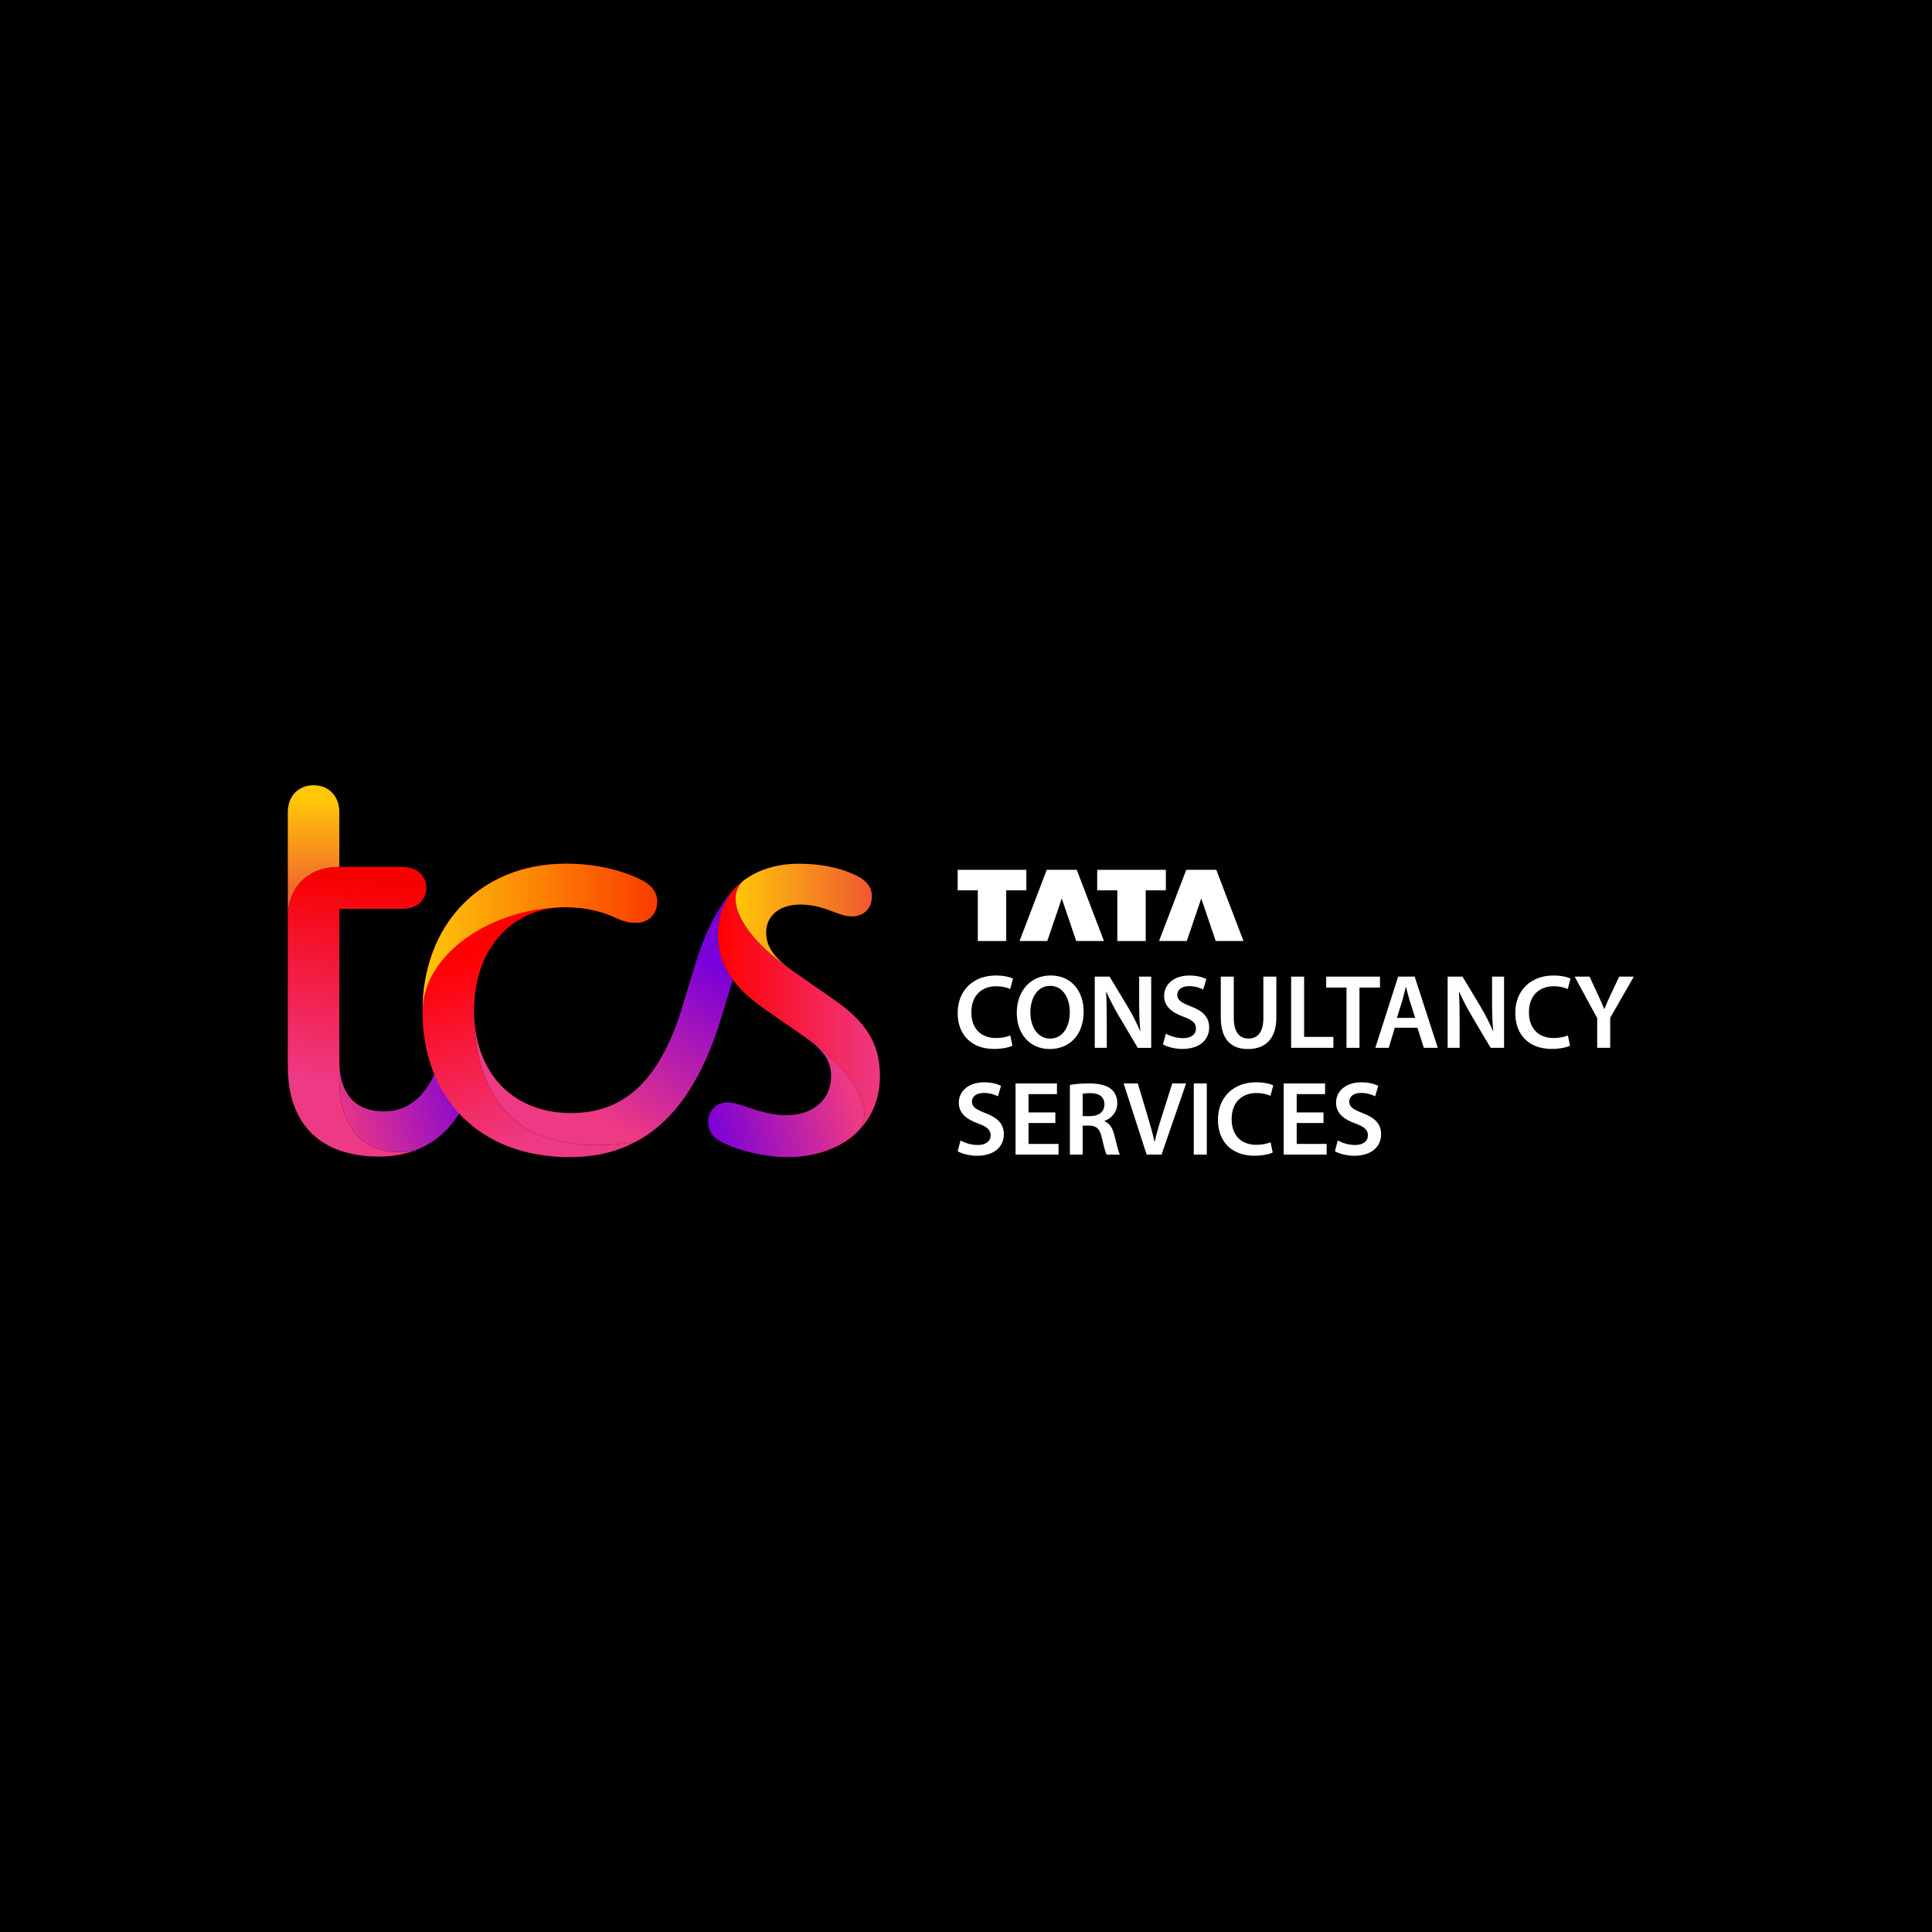 <svg width="1776" height="1776" viewBox="0 0 1776 1776" fill="none" xmlns="http://www.w3.org/2000/svg">
<rect width="1776" height="1776" fill="black"/>
<path d="M898.864 865.05H924.966V818.435H943.482V799.594H880.347V818.435H898.864V865.05Z" fill="white"/>
<path d="M962.73 865.05L976.034 825.907L989.319 865.05H1014.85L989.826 799.594H962.223L937.216 865.05H962.73Z" fill="white"/>
<path d="M1027.1 865.05H1053.2V818.435H1071.72V799.594H1008.59V818.435H1027.1V865.05Z" fill="white"/>
<path d="M1090.97 865.05L1104.27 825.907L1117.56 865.05H1143.09L1118.08 799.594H1090.46L1065.45 865.05H1090.97Z" fill="white"/>
<path d="M1341.46 911.847C1344.69 919.258 1348.95 927.277 1353.19 934.424L1370.26 963.213H1382.63V897.757H1371.58V920.598C1371.58 930.607 1371.8 939.032 1372.66 947.722L1372.43 947.783C1369.41 940.677 1365.62 933.064 1361.3 925.856L1344.4 897.757H1330.75V963.213H1341.79V939.804C1341.79 929.064 1341.63 920.415 1341.16 911.908L1341.46 911.847Z" fill="white"/>
<path d="M1282.18 944.717H1302.95L1308.87 963.213H1321.69L1300.45 897.757H1285.26L1264.27 963.213H1276.62L1282.18 944.717ZM1289.18 919.522C1290.33 915.624 1291.33 911.096 1292.28 907.259H1292.48C1293.48 911.056 1294.55 915.522 1295.79 919.562L1300.94 935.703H1284.09L1289.18 919.522Z" fill="white"/>
<path d="M1087.52 954.341C1081.44 954.341 1075.58 952.391 1071.72 950.158L1069.06 960.066C1072.63 962.259 1079.81 964.248 1086.73 964.248C1103.6 964.248 1111.53 955.112 1111.53 944.575C1111.53 935.175 1106.08 929.45 1094.72 925.125C1086 921.796 1082.21 919.42 1082.21 914.405C1082.21 910.548 1085.43 906.528 1093.02 906.528C1099.16 906.528 1103.73 908.396 1106.08 909.634L1108.94 899.991C1105.53 898.265 1100.34 896.762 1093.26 896.762C1079.08 896.762 1070.12 904.843 1070.12 915.563C1070.12 924.942 1077.02 930.749 1087.83 934.586C1096.08 937.591 1099.41 940.514 1099.41 945.448C1099.41 950.767 1095.13 954.341 1087.52 954.341Z" fill="white"/>
<path d="M915.86 906.609C921.194 906.609 925.554 907.787 928.597 909.167L931.193 899.645C928.759 898.326 923.222 896.742 915.353 896.742C895.376 896.742 880.347 909.736 880.347 931.256C880.347 951.173 892.982 964.248 913.73 964.248C921.64 964.248 927.866 962.685 930.686 961.264L928.718 951.843C925.575 953.264 920.525 954.219 915.677 954.219C901.298 954.219 892.922 945.083 892.922 930.647C892.922 914.933 902.515 906.609 915.86 906.609Z" fill="white"/>
<path d="M1249.71 963.213V907.807H1268.55V897.757H1219.09V907.807H1237.77V963.213H1249.71Z" fill="white"/>
<path d="M1488.42 897.757L1480.55 914.527C1478.32 919.278 1476.52 923.339 1474.89 927.521H1474.69C1472.91 923.095 1471.2 919.359 1468.99 914.548L1461.2 897.757H1447.53L1468.22 935.967V963.213H1480.17V935.642L1501.89 897.778H1488.42V897.757Z" fill="white"/>
<path d="M965.812 896.702C947.356 896.702 934.681 910.893 934.681 930.993C934.681 950.158 946.363 964.309 964.859 964.309H964.961C982.869 964.309 996.153 951.762 996.153 929.835C996.113 911.116 984.877 896.702 965.812 896.702ZM965.346 954.726H965.245C953.826 954.726 947.154 943.722 947.194 930.708C947.174 917.654 953.461 906.264 965.387 906.264C977.312 906.264 983.437 917.938 983.437 930.282C983.417 943.966 976.886 954.726 965.346 954.726Z" fill="white"/>
<path d="M1428.43 906.609C1433.76 906.609 1438.12 907.787 1441.17 909.167L1443.76 899.645C1441.33 898.326 1435.79 896.742 1427.92 896.742C1407.95 896.742 1392.92 909.736 1392.92 931.256C1392.92 951.173 1405.55 964.248 1426.3 964.248C1434.21 964.248 1440.44 962.705 1443.26 961.264L1441.29 951.843C1438.14 953.264 1433.09 954.219 1428.25 954.219C1413.87 954.219 1405.49 945.083 1405.49 930.647C1405.49 914.933 1415.08 906.609 1428.43 906.609Z" fill="white"/>
<path d="M1198.82 897.757H1186.88V963.213H1225.72V953.183H1198.82V897.757Z" fill="white"/>
<path d="M1173.29 935.155V897.777H1161.34V935.946C1161.34 948.778 1156.17 954.686 1147.57 954.686C1139.48 954.686 1134.17 948.737 1134.17 935.946V897.777H1122.22V935.236C1122.22 955.823 1132.06 964.329 1147.13 964.329C1162.93 964.309 1173.29 955.315 1173.29 935.155Z" fill="white"/>
<path d="M1058.23 897.757H1047.18V920.598C1047.18 930.607 1047.4 939.032 1048.26 947.722L1048.03 947.783C1045.01 940.677 1041.22 933.063 1036.9 925.856L1020 897.757H1006.35V963.213H1017.41V939.804C1017.41 929.064 1017.25 920.415 1016.78 911.929L1017.08 911.868C1020.31 919.278 1024.57 927.298 1028.81 934.444L1045.88 963.233H1058.25V897.757H1058.23Z" fill="white"/>
<path d="M1109.34 995.941H1097.4V1061.4H1109.34V995.941Z" fill="white"/>
<path d="M1015.28 1030.7V1030.43C1021.38 1028.26 1027.06 1022.58 1027.06 1014.21C1027.06 1008.65 1025.03 1004.14 1021.48 1001.18C1017.1 997.524 1009.56 995.941 1001.47 995.941C993.375 995.941 988.021 996.509 983.498 997.342V1061.4H995.261V1034.7H1001.22C1007.96 1034.86 1011.04 1037.6 1012.91 1046.07C1014.71 1054.15 1016.27 1059.51 1017.27 1061.4H1029.44C1028.14 1058.86 1026.37 1051.41 1024.32 1043.29C1022.7 1036.97 1019.98 1032.49 1015.28 1030.7ZM1002.28 1025.99H995.261V1005.46C996.458 1005.16 998.871 1004.87 1002.62 1004.87C1010.29 1004.89 1015.26 1008.2 1015.26 1015.29C1015.26 1021.75 1010.31 1025.99 1002.28 1025.99Z" fill="white"/>
<path d="M1068.11 1025.87C1065.58 1033.81 1063.2 1041.8 1061.46 1049.52H1061.26C1059.55 1041.6 1057.32 1033.95 1054.85 1025.68L1045.92 995.921H1032.9L1054.06 1061.38H1067.75L1090.34 995.921H1077.62L1068.11 1025.87Z" fill="white"/>
<path d="M1191.99 1032.34H1216.63V1022.6H1191.99V1005.77H1218.09V995.941H1180.04V1061.38H1219.53V1051.55H1191.99V1032.34Z" fill="white"/>
<path d="M1155.12 1004.77C1160.45 1004.77 1164.81 1005.95 1167.85 1007.33L1170.45 997.809C1168.02 996.489 1162.48 994.905 1154.61 994.905C1134.63 994.905 1119.61 1007.9 1119.61 1029.42C1119.61 1049.34 1132.24 1062.41 1152.99 1062.41C1160.9 1062.41 1167.12 1060.87 1169.94 1059.43L1167.98 1050.01C1164.81 1051.43 1159.78 1052.38 1154.94 1052.38C1140.56 1052.38 1132.18 1043.25 1132.18 1028.81C1132.18 1013.1 1141.77 1004.77 1155.12 1004.77Z" fill="white"/>
<path d="M906.003 1023.29C897.262 1019.96 893.489 1017.58 893.489 1012.57C893.489 1008.71 896.714 1004.69 904.279 1004.69C910.424 1004.69 914.987 1006.56 917.34 1007.8L920.2 998.154C916.792 996.428 911.6 994.926 904.522 994.926C890.346 994.926 881.381 1003.01 881.381 1013.73C881.381 1023.11 888.277 1028.91 899.087 1032.75C907.341 1035.75 910.667 1038.68 910.667 1043.61C910.667 1048.97 906.408 1052.54 898.783 1052.54C892.698 1052.54 886.837 1050.6 882.984 1048.36L880.327 1058.27C883.896 1060.46 891.076 1062.45 897.992 1062.45C914.866 1062.45 922.796 1053.32 922.796 1042.78C922.816 1033.34 917.36 1027.61 906.003 1023.29Z" fill="white"/>
<path d="M945.491 1032.34H970.132V1022.6H945.491V1005.77H971.613V995.941H933.545V1061.38H973.053V1051.55H945.491V1032.34Z" fill="white"/>
<path d="M1252.79 1023.29C1244.07 1019.96 1240.28 1017.58 1240.28 1012.57C1240.28 1008.71 1243.5 1004.69 1251.07 1004.69C1257.21 1004.69 1261.78 1006.56 1264.13 1007.8L1266.99 998.154C1263.58 996.428 1258.39 994.926 1251.31 994.926C1237.14 994.926 1228.17 1003.01 1228.17 1013.73C1228.17 1023.11 1235.07 1028.91 1245.88 1032.75C1254.13 1035.75 1257.46 1038.68 1257.46 1043.61C1257.46 1048.97 1253.2 1052.54 1245.57 1052.54C1239.49 1052.54 1233.63 1050.6 1229.77 1048.36L1227.12 1058.27C1230.69 1060.46 1237.87 1062.45 1244.78 1062.45C1261.66 1062.45 1269.59 1053.32 1269.59 1042.78C1269.61 1033.34 1264.15 1027.61 1252.79 1023.29Z" fill="white"/>
<path d="M264.565 844.362C264.565 814.72 283.812 796.935 311.942 796.935V746.544C311.942 731.723 302.065 721.836 288.254 721.836C274.442 721.836 264.565 731.723 264.565 746.544V844.362V844.362Z" fill="url(#paint0_linear_5373_18039)"/>
<path d="M348.469 1063.2C360.313 1063.2 371.164 1061.23 381.041 1057.76C331.189 1066.17 311.942 1032.08 311.942 993.545V835.47H369.683C383.008 835.47 391.891 827.572 391.891 816.202C391.891 804.833 383.008 796.935 369.683 796.935H311.942C283.812 796.935 264.565 814.72 264.565 844.362V980.207C264.565 1034.56 295.656 1063.2 348.469 1063.2Z" fill="url(#paint1_linear_5373_18039)"/>
<path d="M381.041 1057.76C400.775 1050.35 416.087 1036.53 425.944 1016.26L403.736 976.247C393.859 1005.89 376.599 1021.7 352.911 1021.7C328.228 1021.7 311.942 1007.37 311.942 974.765V993.545C311.942 1032.08 331.189 1066.17 381.041 1057.76Z" fill="url(#paint2_linear_5373_18039)"/>
<path d="M583.854 1049.86C471.333 1066.65 435.8 1006.4 435.8 928.841C435.8 872.522 470.339 833.987 520.191 833.987C538.444 833.987 553.757 837.946 567.568 844.362C573.977 847.326 579.412 848.321 584.341 848.321C596.185 848.321 604.075 840.423 604.075 828.566C604.075 821.156 599.633 813.746 589.269 808.812C570.509 799.432 546.334 793.991 520.171 793.991C442.189 793.991 388.403 849.316 388.403 929.836C388.403 1008.87 440.222 1063.71 523.618 1063.71C546.354 1063.69 566.088 1059.24 583.854 1049.86Z" fill="url(#paint3_linear_5373_18039)"/>
<path d="M388.443 929.816C388.443 849.295 442.229 793.971 520.211 793.971C546.374 793.971 570.549 799.412 589.31 808.792C599.673 813.725 604.115 821.136 604.115 828.546C604.115 840.403 596.226 848.301 584.381 848.301C579.453 848.301 574.018 847.306 567.609 844.342C550.836 836.444 534.55 833.967 520.231 833.967C451.599 833.987 388.443 877.455 388.443 929.816Z" fill="url(#paint4_linear_5373_18039)"/>
<path d="M683.05 809.786C678.608 814.233 676.134 819.674 676.134 826.089C676.134 842.392 691.426 866.593 726.959 891.301L767.42 919.461C797.031 940.21 808.875 959.965 808.875 989.606C808.875 1010.84 800.479 1029.14 786.667 1041.97C791.595 1037.52 794.557 1031.59 794.557 1023.69C794.557 1006.4 777.277 979.232 740.263 953.549L703.25 927.866C672.159 906.122 659.828 885.881 659.828 858.208C659.828 841.905 665.75 827.084 675.627 816.222C678.121 813.725 680.575 811.756 683.05 809.786Z" fill="url(#paint5_linear_5373_18039)"/>
<path d="M650.985 1031.59C650.985 1039.49 654.94 1045.93 665.304 1050.86C679.623 1057.78 702.804 1063.71 723.532 1063.71C749.695 1063.71 771.396 1055.81 786.708 1041.97C791.636 1037.52 794.597 1031.59 794.597 1023.69C794.597 1006.4 777.318 979.232 740.304 953.549C757.077 965.406 763.993 975.293 763.993 989.606C763.993 1010.84 747.22 1025.18 723.025 1025.18C699.823 1025.18 680.089 1013.32 669.239 1013.32C658.388 1013.32 650.985 1020.73 650.985 1031.59Z" fill="url(#paint6_linear_5373_18039)"/>
<path d="M726.98 891.301C711.18 879.932 704.285 869.557 704.285 857.213C704.285 841.398 717.123 831.531 735.376 831.531C758.578 831.531 769.428 842.393 783.24 842.393C794.091 842.393 801.493 834.982 801.493 824.12C801.493 816.223 797.538 809.787 787.175 804.853C770.889 796.955 753.122 793.991 733.875 793.991C713.634 793.991 695.868 799.92 683.05 809.807C678.609 814.253 676.134 819.694 676.134 826.11C676.134 842.393 691.447 866.593 726.98 891.301Z" fill="url(#paint7_linear_5373_18039)"/>
<path d="M435.82 928.841C435.82 1006.4 471.353 1066.68 583.874 1049.86C619.894 1031.08 645.57 993.058 663.316 934.769L673.68 900.681C663.803 887.83 659.868 873.516 659.868 858.188C659.868 841.885 665.79 827.064 675.667 816.202C660.862 832.018 648.531 855.224 638.654 887.83L627.296 925.369C607.056 991.576 574.991 1023.19 525.139 1023.19C470.359 1023.19 435.82 985.16 435.82 928.841Z" fill="url(#paint8_linear_5373_18039)"/>
<defs>
<linearGradient id="paint0_linear_5373_18039" x1="288.26" y1="734.884" x2="288.26" y2="832.697" gradientUnits="userSpaceOnUse">
<stop stop-color="#FFC708"/>
<stop offset="1" stop-color="#F05731"/>
<stop offset="1" stop-color="#F05731"/>
</linearGradient>
<linearGradient id="paint1_linear_5373_18039" x1="341.969" y1="810.047" x2="316.364" y2="995.111" gradientUnits="userSpaceOnUse">
<stop stop-color="#F80000"/>
<stop offset="1" stop-color="#EE3984"/>
</linearGradient>
<linearGradient id="paint2_linear_5373_18039" x1="306.491" y1="1028.98" x2="440.295" y2="986.569" gradientUnits="userSpaceOnUse">
<stop stop-color="#EE3984"/>
<stop offset="1" stop-color="#7800DA"/>
<stop offset="1" stop-color="#7800DA"/>
</linearGradient>
<linearGradient id="paint3_linear_5373_18039" x1="488.34" y1="861.399" x2="537.315" y2="1033.92" gradientUnits="userSpaceOnUse">
<stop stop-color="#FF0000"/>
<stop offset="0.999" stop-color="#EE3984"/>
<stop offset="1" stop-color="#EE3984"/>
</linearGradient>
<linearGradient id="paint4_linear_5373_18039" x1="388.439" y1="861.898" x2="604.094" y2="861.898" gradientUnits="userSpaceOnUse">
<stop stop-color="#FFC708"/>
<stop offset="1" stop-color="#FA3B00"/>
</linearGradient>
<linearGradient id="paint5_linear_5373_18039" x1="659.858" y1="925.872" x2="808.893" y2="925.872" gradientUnits="userSpaceOnUse">
<stop stop-color="#FF0000"/>
<stop offset="1" stop-color="#EE3984"/>
</linearGradient>
<linearGradient id="paint6_linear_5373_18039" x1="780.078" y1="997.88" x2="648.855" y2="1032.58" gradientUnits="userSpaceOnUse">
<stop stop-color="#EE3984"/>
<stop offset="1" stop-color="#7800DA"/>
</linearGradient>
<linearGradient id="paint7_linear_5373_18039" x1="676.144" y1="842.632" x2="801.491" y2="842.632" gradientUnits="userSpaceOnUse">
<stop stop-color="#FFC708"/>
<stop offset="1" stop-color="#F05731"/>
</linearGradient>
<linearGradient id="paint8_linear_5373_18039" x1="511.833" y1="1003.05" x2="603.302" y2="853.761" gradientUnits="userSpaceOnUse">
<stop stop-color="#EE3984"/>
<stop offset="1" stop-color="#7800DA"/>
</linearGradient>
</defs>
</svg>
